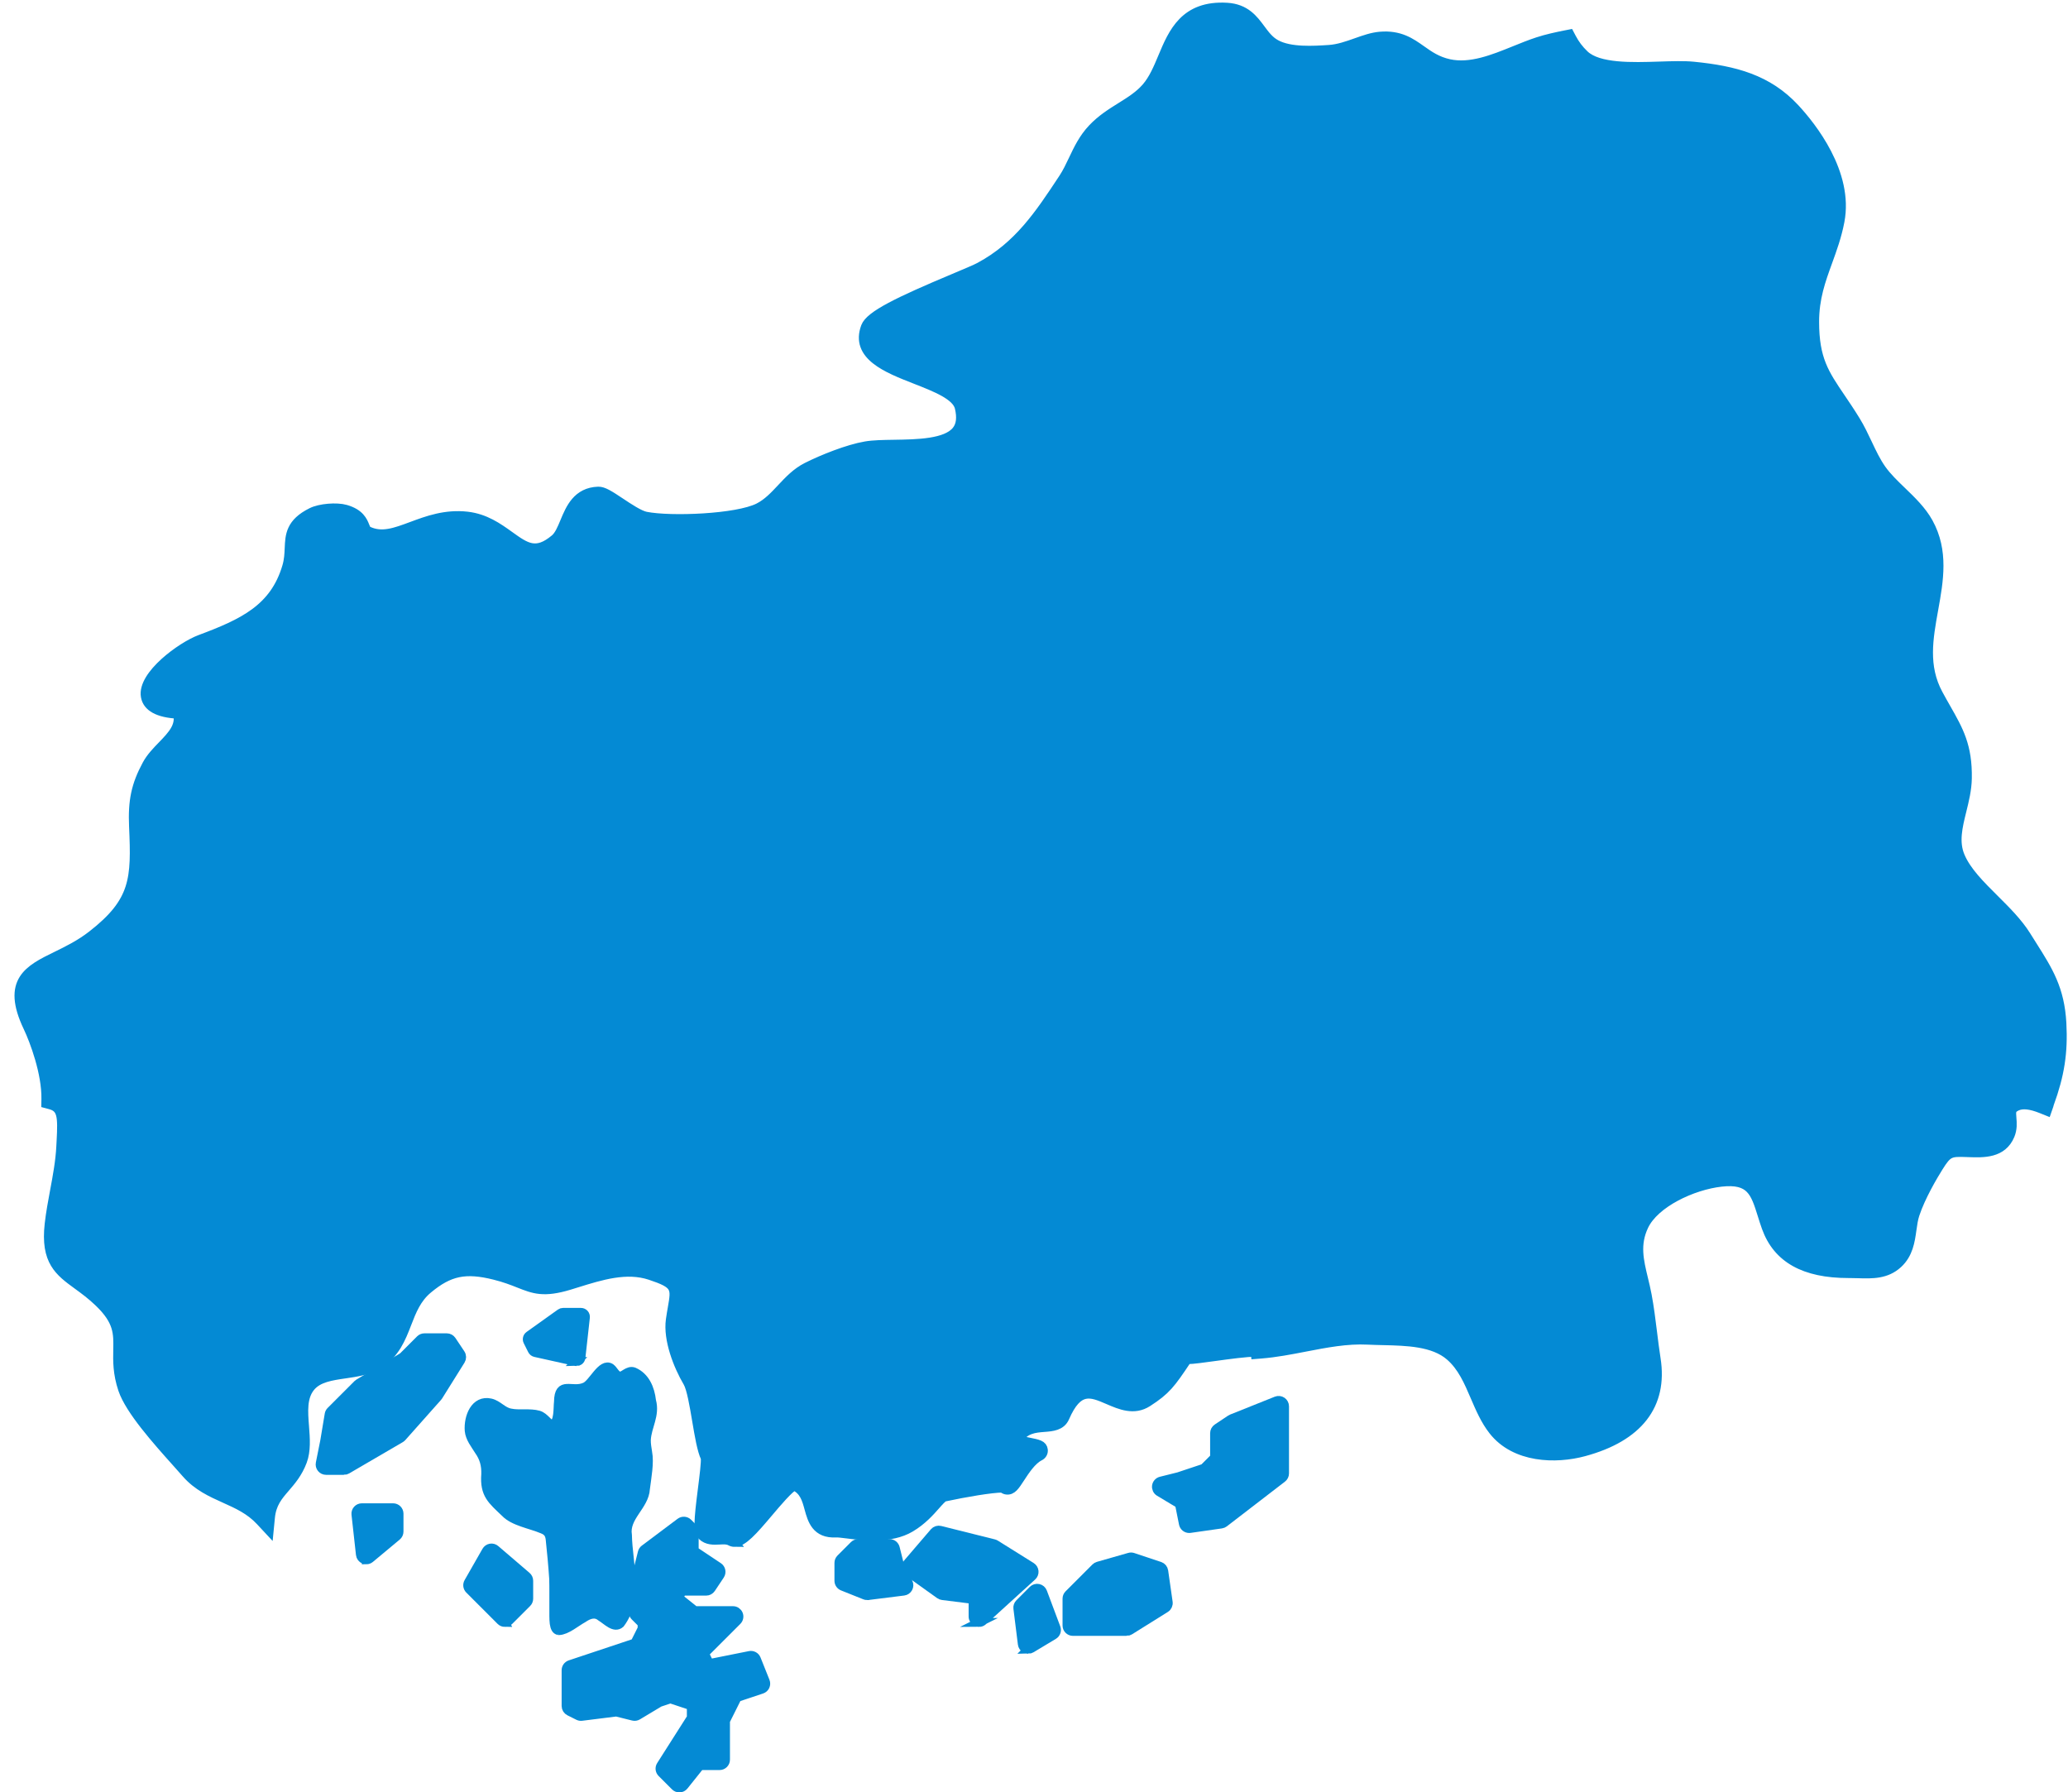 <?xml version="1.0" encoding="UTF-8" standalone="no"?><svg xmlns="http://www.w3.org/2000/svg" xmlns:xlink="http://www.w3.org/1999/xlink" fill="#048ad4" height="400.7" preserveAspectRatio="xMidYMid meet" version="1" viewBox="7.6 37.1 462.4 400.7" width="462.4" zoomAndPan="magnify"><g id="change1_1"><path d="M171.871,381.923c-.349,0-.684-.089-1.013-.271-.616-.345-1.475-.301-2.382-.253-1.293.07-2.762.144-3.894-.952-.986-.96-.871-3.103.073-10.512.329-2.589.779-6.121.626-6.926-.798-1.688-1.341-4.908-1.915-8.313-.569-3.378-1.215-7.205-2.018-8.559-2.171-3.681-4.483-9.551-3.858-13.993.138-.987.292-1.874.432-2.674.78-4.47.921-5.275-4.932-7.218-5.307-1.764-10.969.002-16.445,1.705l-1.626.503c-5.759,1.746-7.958.877-11.288-.439-1.454-.575-3.103-1.227-5.456-1.816-6.501-1.62-10.115-.87-14.867,3.091-2.54,2.114-3.592,4.829-4.706,7.703-1.283,3.312-2.61,6.734-6.293,9.071-2.232,1.419-4.939,1.812-7.558,2.192-3.092.448-6.012.872-7.697,2.921-1.867,2.27-1.619,5.468-1.355,8.854.205,2.648.418,5.388-.466,7.749-1,2.658-2.493,4.391-3.811,5.919-1.637,1.898-3.05,3.538-3.355,6.683l-.283,2.909-1.992-2.139c-2.33-2.501-5.062-3.729-7.955-5.03-3.002-1.35-6.104-2.745-8.625-5.636-.607-.698-1.332-1.508-2.129-2.397-4.422-4.939-10.478-11.705-12.053-16.374-1.209-3.596-1.154-6.39-1.104-8.854.074-3.727.127-6.419-4.212-10.59-1.709-1.644-3.355-2.844-4.808-3.902-4.059-2.957-7.264-5.293-6.311-13.635.287-2.527.754-5.02,1.204-7.431.606-3.238,1.232-6.588,1.398-9.954l.062-1.172c.3-5.535.179-7.384-2.421-8.082l-.993-.267.018-1.028c.1-5.791-2.598-13.022-4.038-16.037-4.972-10.415.276-12.979,6.354-15.946,2.486-1.215,5.305-2.591,7.99-4.684,9.647-7.512,9.819-12.543,9.295-24.203-.26-5.814.482-9.317,2.939-13.885.885-1.647,2.194-2.997,3.462-4.302,2.43-2.503,3.968-4.264,3.505-6.975-4.411-.241-6.854-1.574-7.269-3.972-.827-4.796,8.082-11.229,12.221-12.776,9.607-3.587,16.621-6.853,19.391-16.264.435-1.48.49-2.797.545-4.069.124-2.939.241-5.716,5.013-8.083,1.856-.927,5.567-1.246,7.63-.658,3.172.91,3.869,2.649,4.329,3.801.273.682.375.869.671,1.009,3.062,1.463,6.017.361,9.759-1.029,3.532-1.312,7.53-2.793,12.414-2.242,4.045.468,6.92,2.529,9.456,4.348,3.688,2.646,5.916,4.244,10.117.725.934-.78,1.548-2.255,2.197-3.814,1.243-2.984,2.79-6.697,7.532-6.845,1.13-.029,2.477.832,4.967,2.49,1.895,1.261,4.252,2.831,5.68,3.113,5.544,1.095,20.391.526,25.23-1.957,1.974-1.014,3.467-2.606,5.047-4.292,1.652-1.762,3.359-3.583,5.691-4.758,3.567-1.799,9.207-4.043,13.16-4.719,1.689-.293,3.942-.328,6.328-.364,5.222-.08,11.721-.181,14.001-3.103.935-1.197,1.136-2.856.616-5.073-.633-2.705-5.312-4.535-9.838-6.306-6.354-2.484-13.556-5.302-11.14-11.793.96-2.578,7.414-5.686,19.78-10.878,2.59-1.088,4.827-2.027,5.729-2.51,8.703-4.69,13.326-11.688,18.678-19.792.871-1.32,1.536-2.723,2.241-4.208,1.118-2.357,2.275-4.796,4.33-6.958,1.993-2.097,4.204-3.476,6.343-4.81,2.105-1.313,4.095-2.554,5.666-4.368,1.597-1.846,2.6-4.238,3.662-6.772,2.295-5.479,4.912-11.695,14.407-11.13,4.144.247,5.951,2.686,7.547,4.838.993,1.341,1.932,2.607,3.405,3.412,3.195,1.754,8.421,1.409,11.88,1.185,2.062-.136,4.082-.851,6.035-1.542,1.837-.649,3.572-1.264,5.32-1.415,4.435-.387,6.916,1.374,9.312,3.072,1.718,1.216,3.494,2.474,6.173,3.059,4.768,1.037,9.804-1.003,14.676-2.975,1.677-.679,3.41-1.381,5.077-1.927,2.03-.671,4.291-1.155,6.234-1.54l.964-.19.458.869c.755,1.433,1.628,2.588,2.832,3.745,3.132,3.002,10.709,2.755,16.793,2.557,2.84-.092,5.521-.179,7.654.033,9.205.919,16.578,2.866,22.638,9.385,3.718,4.008,12.138,14.494,10.059,25.315-.639,3.337-1.685,6.213-2.695,8.993-1.527,4.202-2.971,8.171-2.968,13.465.003,8.318,2.207,11.569,5.859,16.955,1.004,1.48,2.142,3.159,3.34,5.113,1.019,1.657,1.847,3.41,2.648,5.104.987,2.091,1.92,4.065,3.156,5.805,1.223,1.719,2.821,3.258,4.513,4.887,2.189,2.109,4.454,4.29,5.945,6.976,3.532,6.378,2.334,13.019,1.176,19.441-1.18,6.54-2.295,12.718,1.035,18.901.631,1.174,1.235,2.236,1.804,3.234,2.784,4.891,4.795,8.424,4.672,15.633-.043,2.521-.638,4.93-1.214,7.26-.886,3.584-1.723,6.97-.352,10.187,1.423,3.346,4.453,6.36,7.661,9.551,2.594,2.581,5.276,5.25,7.099,8.177.47.753.923,1.469,1.357,2.156,3.586,5.665,6.177,9.758,6.591,17.434v.001c.35,6.519-.431,11.562-2.783,17.99-.033.155-.062.266-.094.356l-.454,1.303-1.28-.514c-2.393-.959-4.163-1.15-5.409-.59-1.318.598-1.276,1.115-1.151,2.652.088,1.075.197,2.413-.395,3.835-1.733,4.16-5.954,4.008-9.339,3.885l-.357-.013c-3.75-.136-4.232-.04-6.293,3.243-1.146,1.833-3.959,6.538-5.291,10.587-.348,1.06-.509,2.212-.679,3.433-.354,2.54-.757,5.418-3.111,7.587-2.629,2.432-5.821,2.331-8.897,2.234-.655-.021-1.31-.039-1.992-.039-.067.001-.136.001-.203.001-9.87,0-15.884-3.368-18.382-10.293-.348-.963-.646-1.914-.932-2.832-1.569-5.018-2.527-8.048-9.142-7.302-6.432.722-14.864,4.679-17.272,9.812-1.937,4.113-1.079,7.666-.088,11.78.285,1.182.58,2.403.821,3.69.505,2.68.855,5.513,1.195,8.252.243,1.97.495,4.007.804,5.98,1.613,10.299-3.962,17.479-16.123,20.764-6.315,1.717-15.433,1.504-20.336-4.742-1.781-2.266-2.938-4.963-4.057-7.57-1.482-3.455-2.883-6.72-5.609-9.081-3.681-3.198-9.658-3.337-14.933-3.459-1.167-.027-2.308-.054-3.396-.109-4.668-.245-9.459.688-14.088,1.584-3.199.619-6.507,1.26-9.771,1.518l-1.286.102-.049-.484c-1.697-.063-6.149.549-8.947.935-2.658.366-4.955.683-6.147.701-.079.001-.18.068-.242.162-3.494,5.236-4.579,6.716-8.719,9.38-3.039,1.955-6.116.632-8.83-.538-3.889-1.674-6.698-2.884-9.675,3.955-.829,1.907-2.836,2.063-4.606,2.201-2.111.164-4.286.333-5.83,2.75.676.17,1.555.347,2.128.462,2.433.487,3.343.67,3.49,1.798.078.599-.239,1.166-.808,1.445-1.745.86-3.257,3.179-4.36,4.872-1.15,1.764-1.832,2.826-3.062,2.669-.234-.031-.584-.132-.896-.438-2.479.002-8.278.998-12.987,2.004-.385.081-1.247,1.059-1.94,1.845-1.279,1.451-3.032,3.439-5.663,5-4.413,2.617-10.569,1.856-14.246,1.398-.995-.123-1.927-.243-2.353-.217-4.513.258-5.396-2.918-6.094-5.467-.567-2.071-1.104-4.029-3.277-5.02-1.072.395-3.928,3.773-5.656,5.819-3.604,4.265-5.825,6.774-7.675,6.774Z" stroke="#048ad4" stroke-miterlimit="10" stroke-width="2"/></g><g id="change2_1"><path d="M467.326,265.94c-.444-8.225-3.411-11.997-7.751-18.965-3.914-6.286-12.109-11.454-14.853-17.907-2.482-5.821,1.353-11.706,1.46-17.985.142-8.289-2.66-11.415-6.318-18.22-7.006-13.01,4.493-26.239-2.204-38.329-2.495-4.493-7.442-7.611-10.379-11.738-2.351-3.31-3.651-7.402-5.853-10.985-5.458-8.9-9.39-11.621-9.394-22.755-.005-9.127,4.117-14.508,5.686-22.709,1.661-8.641-3.997-17.989-9.73-24.168-5.903-6.35-13.05-8.098-21.803-8.971-6.851-.682-20.192,1.875-25.23-2.951-1.474-1.417-2.388-2.76-3.084-4.081-2.136.423-4.209.881-6.08,1.499-6.414,2.102-13.531,6.443-20.445,4.937-6.751-1.474-8.084-6.705-15.091-6.105-3.403.295-7.194,2.685-11.383,2.958-4.317.284-9.227.508-12.597-1.342-4.294-2.344-4.494-7.739-10.397-8.09-12.585-.735-11.546,11.152-16.996,17.449-3.337,3.854-8.22,5.196-12.051,9.223-3.145,3.31-4.079,7.426-6.427,10.985-5.496,8.321-10.211,15.407-19.155,20.226-3.513,1.882-23.609,9.231-24.895,12.686-3.532,9.486,19.244,9.724,21.025,17.338,2.893,12.346-15.068,8.936-22.007,10.14-3.763.643-9.33,2.852-12.789,4.596-4.251,2.142-6.38,6.812-10.729,9.046-5.132,2.632-20.393,3.2-26.088,2.078-3.156-.625-8.732-5.626-10.349-5.58-6.171.192-5.727,7.678-8.925,10.353-8.273,6.929-11.253-3.697-20.569-4.773-9.619-1.101-15.817,6.382-22.584,3.154-2.007-.945-.568-3.52-4.8-4.734-1.669-.476-5.082-.227-6.682.572-5.984,2.969-3.374,6.223-4.88,11.344-2.935,9.976-10.518,13.514-20.192,17.126-6.295,2.354-19.633,13.982-4.37,14.231,1.906,6.208-4.441,8.698-6.851,13.183-2.468,4.589-3.017,7.952-2.783,13.201.526,11.678.391,17.367-9.802,25.302-9.529,7.426-20.201,5.956-13.963,19.022,1.501,3.143,4.269,10.609,4.166,16.629,4.139,1.112,3.618,4.901,3.333,10.591-.295,5.967-1.941,11.574-2.61,17.47-1.186,10.378,4.144,10.111,10.722,16.437,7.744,7.444,2.708,11.223,5.652,19.974,1.774,5.26,10.14,13.976,13.926,18.326,4.633,5.313,11.498,5.21,16.55,10.633.609-6.258,5.118-7.281,7.243-12.935,1.852-4.944-1.78-12.338,2.038-16.98,3.555-4.319,10.978-2.472,15.567-5.388,6.341-4.024,4.988-11.784,10.861-16.675,5.253-4.375,9.431-5.001,16.032-3.356,7.78,1.95,8.3,4.624,16.039,2.273,6.069-1.85,12.612-4.276,18.871-2.198,8.089,2.685,6.336,4.532,5.389,11.326-.565,4.016,1.581,9.568,3.687,13.137,1.761,2.969,2.469,13.871,4.017,17.036.751,1.534-2.201,15.832-1,17,1.382,1.339,4.029-.101,6,1,2.428,1.353,11.488-13.532,14.045-12.459,6.13,2.557,2.37,10.828,8.955,10.459,2.2-.123,10.677,2.157,16-1,4.475-2.654,6.211-6.622,8-7,3.092-.66,11.351-2.277,14-2,.723,2.227,3.063-5.061,7-7,.938-.462-6.376-1.155-6-2,3.093-6.879,9.706-3.026,11-6,5.779-13.278,12.783 0,19-4,3.926-2.527,4.892-3.842,8.334-9.002.295-.443.787-.74,1.319-.749,3.177-.05,16.214-2.567,16.346-1.249,7.908-.625,15.929-3.517,24.031-3.105,6.256.323,14.247-.348,19.123,3.889,5.152,4.461,5.91,11.834,9.841,16.834,4.241,5.406,12.354,6.077,18.955,4.283,10.518-2.841,16.801-8.844,15.165-19.289-.742-4.752-1.135-9.643-1.993-14.192-1.094-5.821-3.349-10.498-.632-16.273,2.74-5.839,11.766-9.827,18.319-10.562,9.078-1.019,9.207,4.745,11.459,10.996,2.713,7.518,9.57,9.458,17.34,9.422,3.715-.018,7.261.689,10.003-1.847,3.013-2.777,2.28-6.951,3.431-10.463,1.156-3.512,3.45-7.714,5.427-10.875,2.342-3.733,3.301-4.01,7.455-3.86,3.367.117,7.0.376,8.433-3.061,1.215-2.916-1.309-5.583,2.222-7.182,1.813-.817,4.102-.369,6.441.568.037-.107.06-.263.101-.376,2.152-5.881,3.067-10.701,2.704-17.467Z" fill="#048ad4"/></g><g id="change1_2"><path d="M84.5,365.817h-4c-.395,0-.769-.177-1.019-.482-.251-.305-.351-.706-.273-1.094l1-5,.992-5.958c.045-.271.174-.521.368-.715l6-6c.076-.076.161-.143.254-.198l9.86-5.917,3.886-3.885c.247-.247.582-.386.932-.386h5c.44,0,.852.22,1.097.587l2,3c.287.431.295.989.021,1.429l-5,8c-.039.062-.083.122-.132.177l-8,9c-.093.104-.201.193-.321.264l-12,7c-.201.117-.431.179-.664.179Z" stroke="#048ad4" stroke-miterlimit="10" stroke-width="2"/></g><g id="change2_2"><path d="M84.5 364.5L96.5 357.5 104.5 348.5 109.5 340.5 107.5 337.5 102.5 337.5 98.5 341.5 88.5 347.5 85.5 350.5 82.5 353.5 81.5 359.5 80.5 364.5 84.5 364.5z" fill="#048ad4"/></g><g id="change1_3"><path d="M89.5,385.817c-.166,0-.333-.031-.492-.095-.45-.182-.764-.595-.817-1.077l-1-9c-.041-.372.078-.745.328-1.024s.606-.438.981-.438h7c.728,0,1.317.59,1.317,1.317v4c0,.391-.174.762-.474,1.013l-6,5c-.241.2-.541.305-.844.305Z" stroke="#048ad4" stroke-miterlimit="10" stroke-width="2"/></g><g id="change2_3"><path d="M88.5 375.5L89.5 384.5 95.5 379.5 95.5 375.5 88.5 375.5z" fill="#048ad4"/></g><g id="change1_4"><path d="M132.476,401.626c-.535-.102-.813-.632-.952-1.586-.128-.954-.079-2.3-.089-3.831-.011-2.039.029-4.186-.032-6.159-.163-2.56-.506-6.284-.787-8.843-.136-1.129-.545-1.808-1.766-2.266-2.671-1.125-6.386-1.674-8.283-3.657-2.979-2.842-4.694-4.109-4.355-8.6.065-1.997-.353-3.628-1.527-5.289-.857-1.388-2.014-2.777-2.169-4.439-.24-3.025,1.283-7,4.765-6.207,1.715.396,2.694,1.957,4.489,2.253,1.827.403,4.355-.094,6.256.457,1.421.43,2.204,2.126,3.038,2.098,1.504-.29,1.244-3.734,1.41-5.069.069-4.865,2.993-2,5.942-3.331,1.748-.731,3.718-5.504,5.703-4.252.694.512,1.072,1.623,1.967,1.839.886.203,1.959-1.471,3.257-.937,2.508,1.099,3.627,3.69,3.94,6.455.885,3.236-.996,5.678-1.166,8.738-.02.946.153,1.855.295,2.776.454,2.344-.17,5.553-.494,8.152-.196,3.843-4.667,6.272-4.024,10.364.127,6.478,2.638,14.107-1.606,19.771-1.318,1.163-2.923-.655-4.373-1.551-1.286-1.027-2.714-.475-3.951.375-1.599.878-3.664,2.696-5.39,2.752l-.098-.014Z" stroke="#048ad4" stroke-miterlimit="10" stroke-width="2"/></g><g id="change2_4"><path d="M114.5 352.5L113.5 357.5 117.5 363.5 117.5 370.5 122.5 375.5 131.5 378.5 132.5 389.5 132.5 398.5 132.5 400.5 140.5 395.5 145.5 399.5 147.5 394.5 147.5 389.5 146.5 377.5 150.5 371.5 151.5 363.5 150.5 358.5 152.5 353.5 151.5 347.5 148.5 344.5 145.5 348.5 143.5 343.5 138.5 349.5 133.5 348.5 133.5 354.5 132.5 356.5 131.5 359.5 128.5 354.5 120.5 354.5 117.5 351.5 114.5 352.5z" fill="#048ad4"/></g><g id="change1_5"><path d="M136.5,341.5c-.072,0-.146-.008-.217-.023l-9-2c-.294-.065-.543-.26-.678-.529l-1-2c-.22-.44-.087-.975.313-1.261l7-5c.169-.121.373-.187.581-.187h4c.284,0,.556.121.745.333s.28.495.249.777l-1,9c-.031.282-.182.538-.412.703-.172.122-.375.187-.582.187Z" stroke="#048ad4" stroke-miterlimit="10" stroke-width="2"/></g><g id="change2_5"><path d="M127.5 338.5L136.5 340.5 137.5 331.5 133.5 331.5 126.5 336.5 127.5 338.5z" fill="#048ad4"/></g><g id="change1_6"><path d="M120.5,399.817c-.337,0-.675-.128-.932-.386l-7-7c-.42-.42-.507-1.069-.213-1.585l4-7c.195-.342.532-.578.92-.646.383-.068.783.042,1.082.299l7,6c.292.25.46.615.46,1v4c0,.35-.139.685-.386.932l-4,4c-.257.258-.595.386-.932.386Z" stroke="#048ad4" stroke-miterlimit="10" stroke-width="2"/></g><g id="change2_6"><path d="M117.5 384.5L113.5 391.5 120.5 398.5 124.5 394.5 124.5 390.5 117.5 384.5z" fill="#048ad4"/></g><g id="change1_7"><path d="M159.5,436.817c-.349,0-.684-.138-.932-.386l-3-3c-.437-.437-.512-1.118-.18-1.639l6.794-10.677v-2.666l-4.683-1.562-2.446.815-4.876,2.926c-.299.18-.657.233-.997.148l-3.762-.94-7.756.97c-.254.033-.52-.013-.752-.129l-2-1c-.447-.224-.729-.68-.729-1.179v-8c0-.567.362-1.07.9-1.25l14.482-4.827,1.617-3.234v-1.143l-1.614-1.614c-.126-.126-.226-.276-.292-.442l-2-5c-.195-.489-.081-1.048.292-1.421l1.849-1.849.84-1.68.965-3.859c.073-.294.245-.554.487-.734l8-6c.526-.393,1.26-.343,1.723.122l1,1c.247.247.386.582.386.932v4.295l5.413,3.608c.606.404.77,1.222.366,1.827l-2,3c-.245.367-.656.587-1.097.587h-5.295l-.938,1.408,3.695,2.957h8.538c.533,0,1.014.32,1.218.813.203.492.091,1.059-.286,1.436l-7.328,7.328,1.125,2.251,9.013-1.803c.621-.124,1.246.213,1.482.803l2,5c.135.337.124.715-.028,1.044s-.435.581-.778.695l-5.482,1.827-2.617,5.234v8.688c0,.728-.59,1.317-1.317,1.317h-4.366l-3.604,4.506c-.234.293-.582.472-.956.492-.024.002-.049.002-.073.002Z" stroke="#048ad4" stroke-miterlimit="10" stroke-width="2"/></g><g id="change2_7"><path d="M161.5 379.5L161.5 384.5 167.5 388.5 165.5 391.5 159.5 391.5 157.5 394.5 162.5 398.5 171.5 398.5 163.5 406.5 165.5 410.5 175.5 408.5 177.5 413.5 171.5 415.5 168.5 421.5 168.5 430.5 163.5 430.5 159.5 435.5 156.5 432.5 163.5 421.5 163.5 417.5 157.5 415.5 154.5 416.5 149.5 419.5 145.5 418.5 137.5 419.5 135.5 418.5 135.5 412.5 135.5 410.5 147.5 406.5 150.5 405.5 152.5 401.5 152.5 399.5 150.5 397.5 148.5 392.5 150.5 390.5 151.5 388.5 152.5 384.5 160.5 378.5 161.5 379.5z" fill="#048ad4"/></g><g id="change1_8"><path d="M201.5,393.817c-.167,0-.333-.031-.489-.094l-5-2c-.5-.2-.828-.685-.828-1.224v-4c0-.35.139-.685.386-.932l3-3c.247-.247.582-.386.932-.386h7c.604,0,1.132.411,1.278.998l.965,3.859,1.936,3.871c.191.382.185.834-.017,1.211-.202.377-.574.633-.999.686l-8,1c-.054.007-.108.01-.163.01Z" stroke="#048ad4" stroke-miterlimit="10" stroke-width="2"/></g><g id="change2_8"><path d="M206.5 383.5L207.5 387.5 209.5 391.5 201.5 392.5 196.5 390.5 196.5 386.5 199.5 383.5 206.5 383.5z" fill="#048ad4"/></g><g id="change1_9"><path d="M226.5,399.817c-.181,0-.362-.036-.533-.112-.477-.211-.784-.684-.784-1.205v-3.837l-6.846-.855c-.218-.027-.425-.108-.603-.235l-7-5c-.301-.215-.498-.546-.542-.913-.045-.367.066-.736.308-1.017l6-7c.324-.379.839-.539,1.319-.421l12,3c.134.033.262.088.379.161l8,5c.35.219.577.588.614.999s-.121.815-.426,1.093l-11,10c-.248.226-.565.343-.887.343Z" stroke="#048ad4" stroke-miterlimit="10" stroke-width="2"/></g><g id="change2_9"><path d="M217.5 380.5L211.5 387.5 218.5 392.5 226.5 393.5 226.5 398.5 237.5 388.5 229.5 383.5 221.5 381.5 217.5 380.5z" fill="#048ad4"/></g><g id="change1_10"><path d="M237.5,405.817c-.197,0-.395-.044-.577-.133-.4-.194-.675-.579-.73-1.021l-1-8c-.051-.403.088-.808.376-1.095l3-3c.317-.316.772-.448,1.211-.356.438.095.797.406.954.825l3,8c.224.596-.01,1.266-.556,1.593l-5,3c-.208.125-.442.188-.678.188Z" stroke="#048ad4" stroke-miterlimit="10" stroke-width="2"/></g><g id="change2_10"><path d="M239.5 393.5L236.5 396.5 237.5 404.5 242.5 401.5 239.5 393.5z" fill="#048ad4"/></g><g id="change1_11"><path d="M259.5,401.817h-12c-.728,0-1.317-.59-1.317-1.317v-6c0-.35.139-.685.386-.932l6-6c.158-.158.354-.273.569-.335l7-2c.257-.073.526-.067.779.017l6,2c.474.158.816.569.888,1.063l1,7c.073.517-.164,1.027-.606,1.304l-8,5c-.209.131-.451.2-.698.2Z" stroke="#048ad4" stroke-miterlimit="10" stroke-width="2"/></g><g id="change2_11"><path d="M247.5 395.5L247.5 400.5 259.5 400.5 267.5 395.5 266.5 388.5 260.5 386.5 253.5 388.5 247.5 394.5 247.5 395.5z" fill="#048ad4"/></g><g id="change1_12"><path d="M273.499,378.817c-.619,0-1.166-.436-1.291-1.059l-.886-4.429-4.5-2.7c-.457-.274-.704-.797-.626-1.324.079-.526.467-.955.984-1.084l3.95-.987,5.657-1.886,2.395-2.395v-5.454c0-.44.22-.852.587-1.097l3-2c.075-.051.156-.093.241-.127l10-4c.408-.161.867-.113,1.228.133.362.245.579.653.579,1.091v15c0,.409-.189.795-.514,1.045l-13,10c-.18.138-.393.228-.617.26l-7,1c-.063.009-.126.013-.188.013Z" stroke="#048ad4" stroke-miterlimit="10" stroke-width="2"/></g><g id="change2_12"><path d="M267.5 369.5L272.5 372.5 273.5 377.5 280.5 376.5 293.5 366.5 293.5 357.5 293.5 351.5 283.5 355.5 280.5 357.5 280.5 363.5 277.5 366.5 271.5 368.5 267.5 369.5z" fill="#048ad4"/></g></svg>